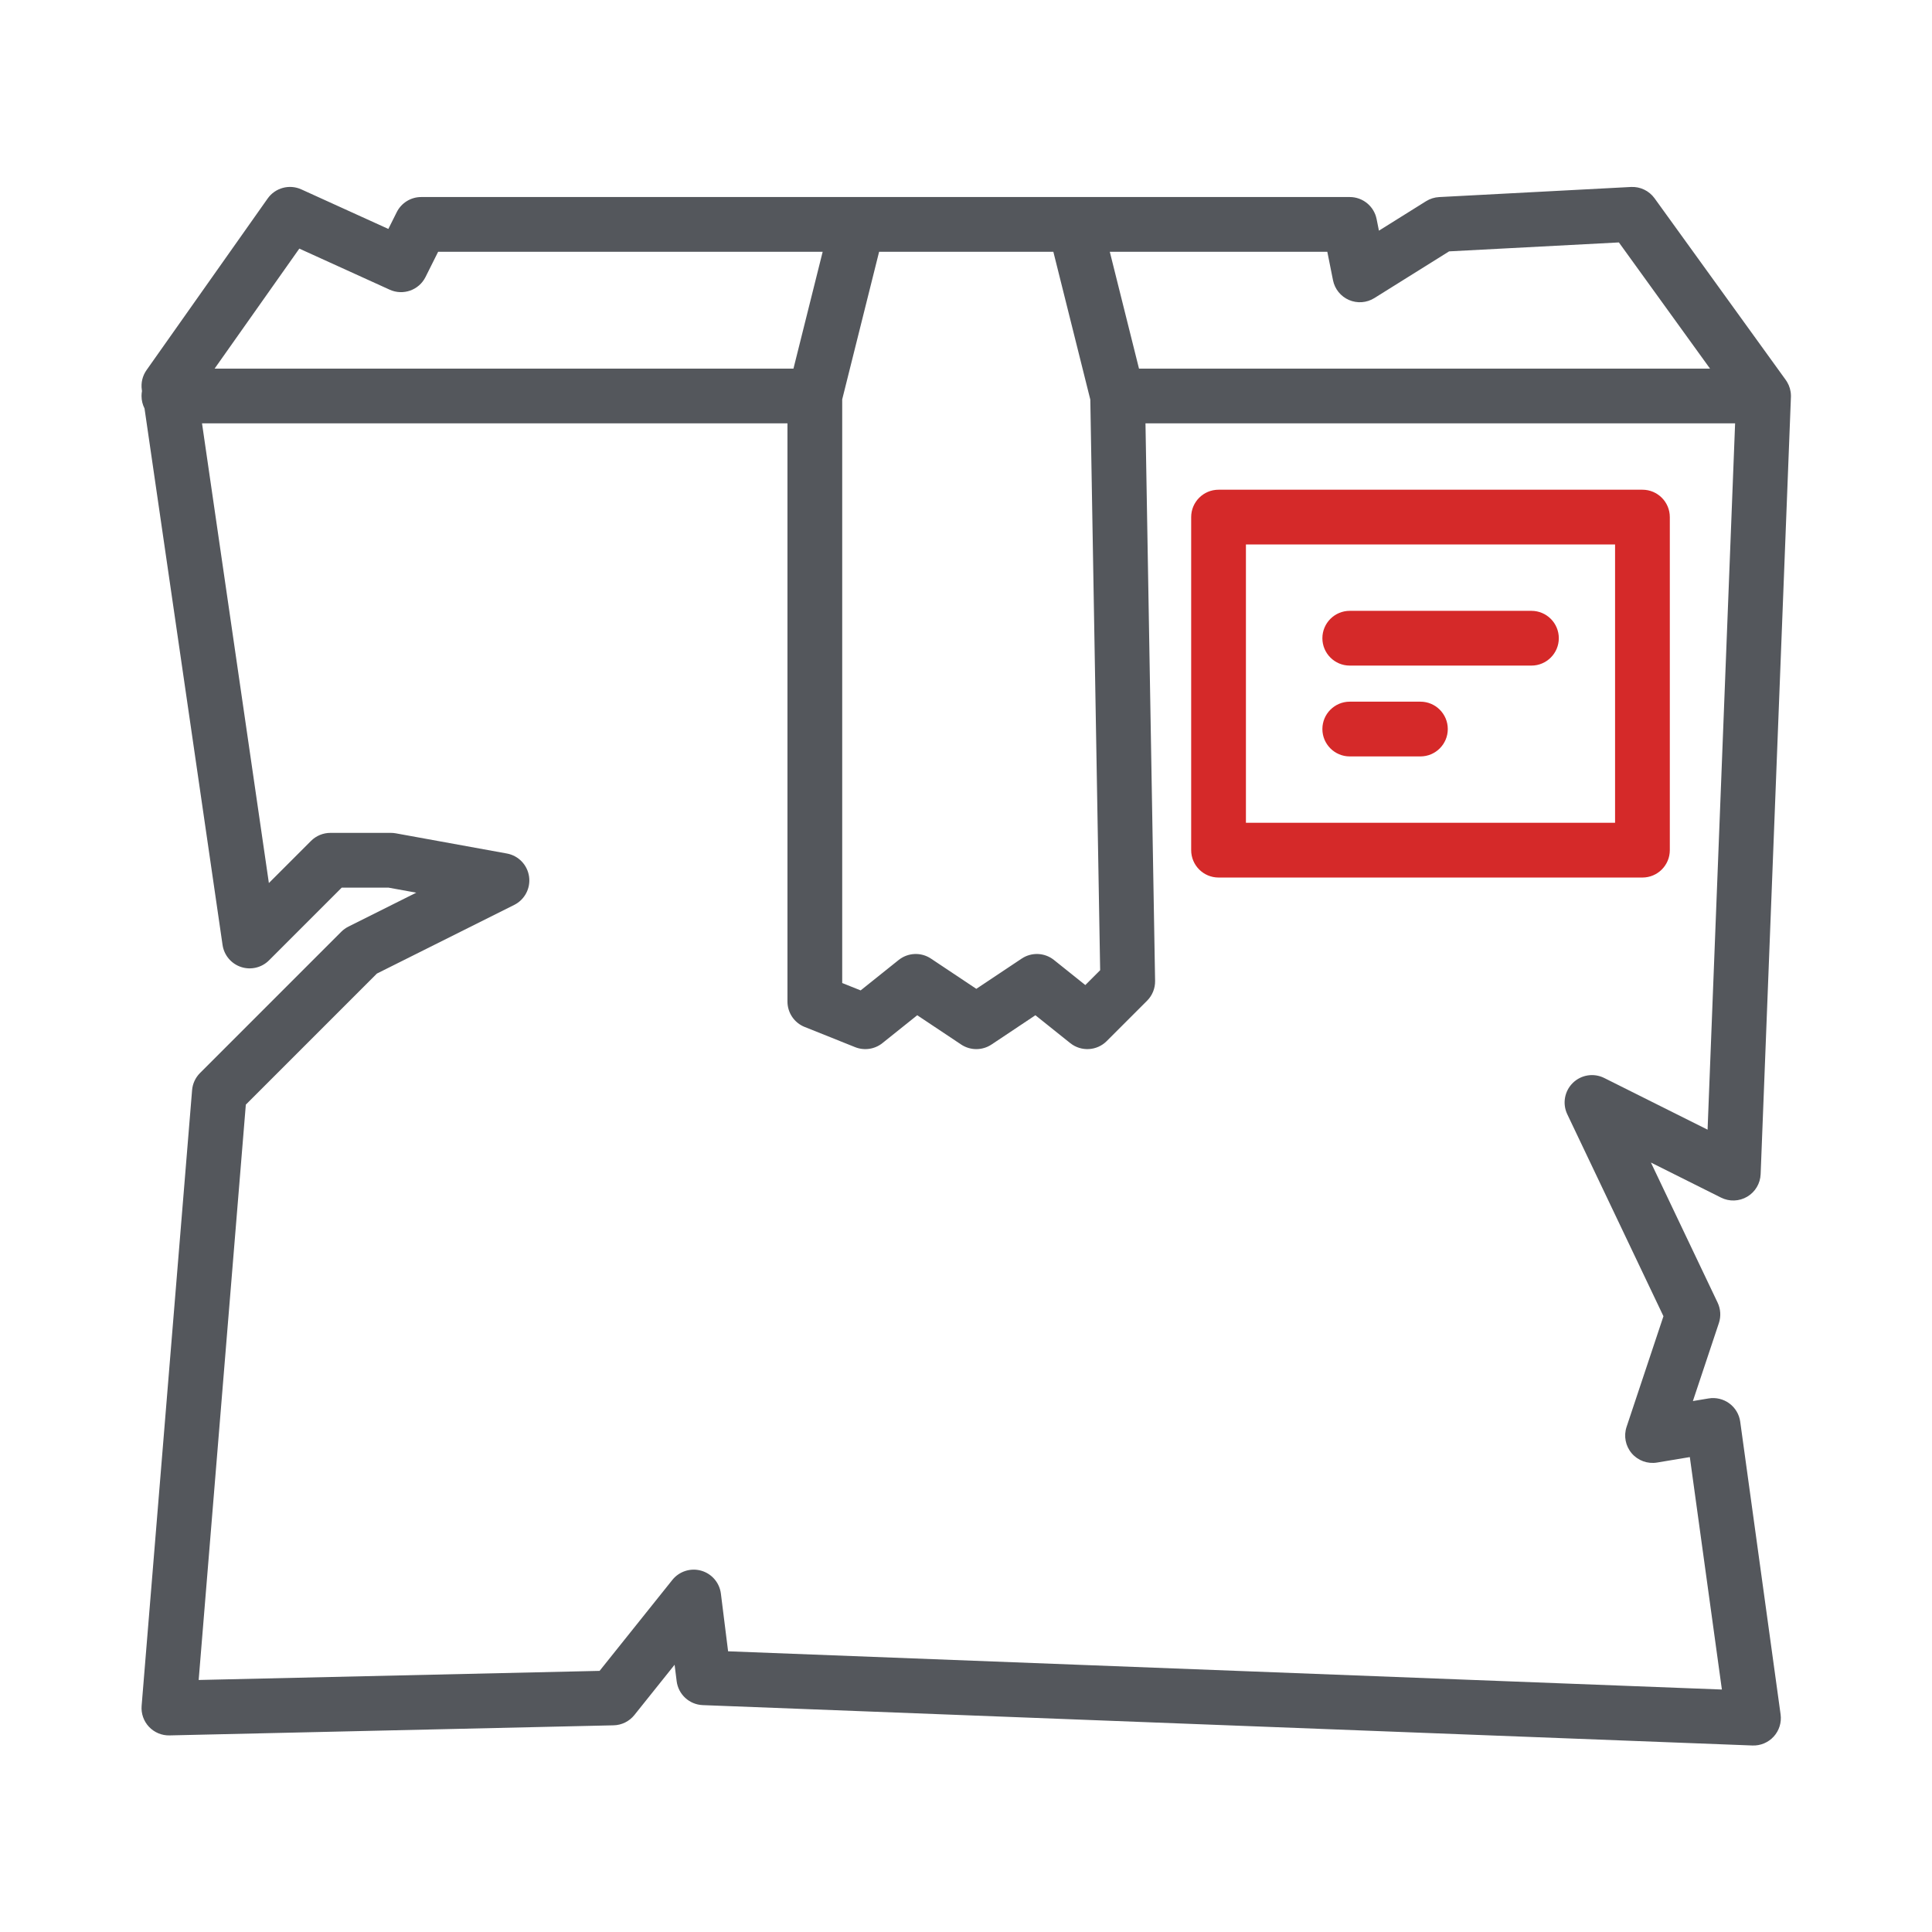 <?xml version="1.0" encoding="UTF-8" standalone="no"?>
<!DOCTYPE svg PUBLIC "-//W3C//DTD SVG 1.1//EN" "http://www.w3.org/Graphics/SVG/1.1/DTD/svg11.dtd">
<svg width="100%" height="100%" viewBox="0 0 1024 1024" version="1.1" xmlns="http://www.w3.org/2000/svg" xmlns:xlink="http://www.w3.org/1999/xlink" xml:space="preserve" xmlns:serif="http://www.serif.com/" style="fill-rule:evenodd;clip-rule:evenodd;stroke-linejoin:round;stroke-miterlimit:2;">
    <g transform="matrix(4.751,0,0,4.751,39.722,19.426)">
        <g transform="matrix(1.186,0,0,1.186,-1.378,2.893)">
            <path d="M151.182,42.753C151.182,41.331 150.029,40.178 148.607,40.178L108.734,40.178C107.312,40.178 106.159,41.331 106.159,42.753L106.159,74.082C106.159,75.504 107.312,76.657 108.734,76.657L148.607,76.657C150.029,76.657 151.182,75.504 151.182,74.082L151.182,42.753ZM146.032,45.328L146.032,71.507C146.032,71.507 111.309,71.507 111.309,71.507C111.309,71.507 111.309,45.328 111.309,45.328L146.032,45.328ZM121.076,65.265L127.722,65.265C129.143,65.265 130.297,64.111 130.297,62.69C130.297,61.269 129.143,60.115 127.722,60.115L121.076,60.115C119.655,60.115 118.501,61.269 118.501,62.69C118.501,64.111 119.655,65.265 121.076,65.265ZM121.076,56.721L138.165,56.721C139.586,56.721 140.74,55.567 140.74,54.146C140.74,52.725 139.586,51.571 138.165,51.571L121.076,51.571C119.655,51.571 118.501,52.725 118.501,54.146C118.501,55.567 119.655,56.721 121.076,56.721Z" style="fill:rgb(213,41,41);"/>
        </g>
        <g transform="matrix(1.186,0,0,1.186,-1.378,2.893)">
            <path d="M7.468,30.891C7.44,31.044 7.425,31.201 7.425,31.361C7.425,31.783 7.527,32.181 7.706,32.532L15.047,82.998C15.187,83.962 15.859,84.764 16.784,85.071C17.708,85.378 18.727,85.137 19.416,84.448L26.257,77.607C26.257,77.607 30.654,77.607 30.654,77.607C30.654,77.607 33.268,78.082 33.268,78.082C33.268,78.082 26.886,81.273 26.886,81.273C26.639,81.397 26.413,81.56 26.217,81.755L12.926,95.046C12.495,95.478 12.23,96.048 12.181,96.657L7.434,154.568C7.374,155.295 7.626,156.013 8.126,156.544C8.627,157.075 9.329,157.369 10.058,157.352L51.83,156.403C52.592,156.386 53.307,156.032 53.783,155.438L57.568,150.706C57.568,150.706 57.761,152.249 57.761,152.249C57.917,153.501 58.957,154.455 60.217,154.503L158.952,158.301C159.713,158.33 160.448,158.021 160.959,157.457C161.471,156.892 161.706,156.131 161.602,155.376L157.804,127.844C157.709,127.155 157.339,126.534 156.779,126.122C156.219,125.71 155.515,125.542 154.829,125.656L153.352,125.902C153.352,125.902 155.797,118.567 155.797,118.567C156.007,117.936 155.965,117.247 155.679,116.646L149.403,103.466C149.403,103.466 156,106.765 156,106.765C156.783,107.156 157.71,107.124 158.463,106.678C159.216,106.233 159.691,105.436 159.725,104.562L162.573,31.475C162.573,31.452 162.574,31.43 162.575,31.408L162.575,31.379L162.575,31.351L162.575,31.326L162.574,31.3C162.564,30.847 162.436,30.422 162.22,30.056L162.209,30.038C162.171,29.975 162.131,29.913 162.088,29.853L149.746,12.764C149.233,12.055 148.396,11.655 147.523,11.701L129.485,12.651C129.049,12.674 128.626,12.807 128.255,13.038L123.82,15.81C123.82,15.81 123.601,14.717 123.601,14.717C123.36,13.513 122.303,12.647 121.076,12.647L33.734,12.647C32.759,12.647 31.867,13.198 31.431,14.07L30.642,15.648C30.642,15.648 22.458,11.928 22.458,11.928C21.332,11.416 20.001,11.777 19.288,12.787L7.896,28.926C7.516,29.465 7.357,30.129 7.452,30.782L7.468,30.891ZM101.861,33.936L102.765,86.38C102.777,87.078 102.505,87.751 102.011,88.245L98.213,92.043C97.285,92.971 95.808,93.052 94.783,92.232C94.783,92.232 91.507,89.611 91.507,89.611L87.377,92.365C86.512,92.941 85.385,92.941 84.52,92.364C84.52,92.364 80.391,89.611 80.391,89.611L77.115,92.233C76.391,92.812 75.411,92.957 74.55,92.613L69.803,90.714C68.825,90.323 68.184,89.376 68.184,88.323L68.184,33.936L13.115,33.936L19.404,77.176L23.369,73.211C23.852,72.728 24.507,72.457 25.19,72.457L30.886,72.457C31.04,72.457 31.195,72.471 31.346,72.499L41.789,74.397C42.88,74.595 43.721,75.468 43.878,76.566C44.035,77.663 43.472,78.737 42.481,79.233C42.481,79.233 29.563,85.692 29.563,85.692C29.563,85.692 17.236,98.019 17.236,98.019C17.236,98.019 12.8,152.139 12.8,152.139C12.8,152.139 50.512,151.282 50.512,151.282L57.356,142.726C58.003,141.918 59.071,141.576 60.067,141.857C61.063,142.138 61.794,142.989 61.922,144.016C61.922,144.016 62.6,149.441 62.6,149.441C62.6,149.441 156.08,153.037 156.08,153.037C156.08,153.037 153.064,131.172 153.064,131.172L149.981,131.686C149.09,131.834 148.186,131.506 147.599,130.819C147.013,130.132 146.829,129.189 147.114,128.332C147.114,128.332 150.583,117.923 150.583,117.923L141.536,98.923C141.064,97.931 141.273,96.747 142.058,95.978C142.843,95.208 144.029,95.021 145.013,95.513C145.013,95.513 154.734,100.374 154.734,100.374L157.323,33.936L101.861,33.936ZM93.195,17.797L76.805,17.797L73.334,31.678C73.334,31.678 73.334,86.58 73.334,86.58C73.334,86.58 75.069,87.274 75.069,87.274L78.644,84.413C79.52,83.713 80.748,83.659 81.682,84.282C81.682,84.282 85.949,87.127 85.949,87.127L90.218,84.281C91.151,83.659 92.379,83.713 93.255,84.414C93.255,84.414 96.201,86.771 96.201,86.771C96.201,86.771 97.597,85.376 97.597,85.376C97.597,85.376 96.671,31.7 96.671,31.7L93.195,17.797ZM154.964,28.786L101.251,28.786L98.504,17.797L118.965,17.797C118.965,17.797 119.5,20.473 119.5,20.473C119.666,21.302 120.228,21.997 121.005,22.332C121.781,22.667 122.672,22.6 123.39,22.152L130.42,17.758C130.42,17.758 146.392,16.917 146.392,16.917L154.964,28.786ZM71.496,17.797L68.749,28.786L14.299,28.786L22.267,17.498L30.769,21.363C32.03,21.936 33.519,21.409 34.138,20.171L35.325,17.797L71.496,17.797Z" style="fill:rgb(84,87,92);"/>
        </g>
    </g>
</svg>
